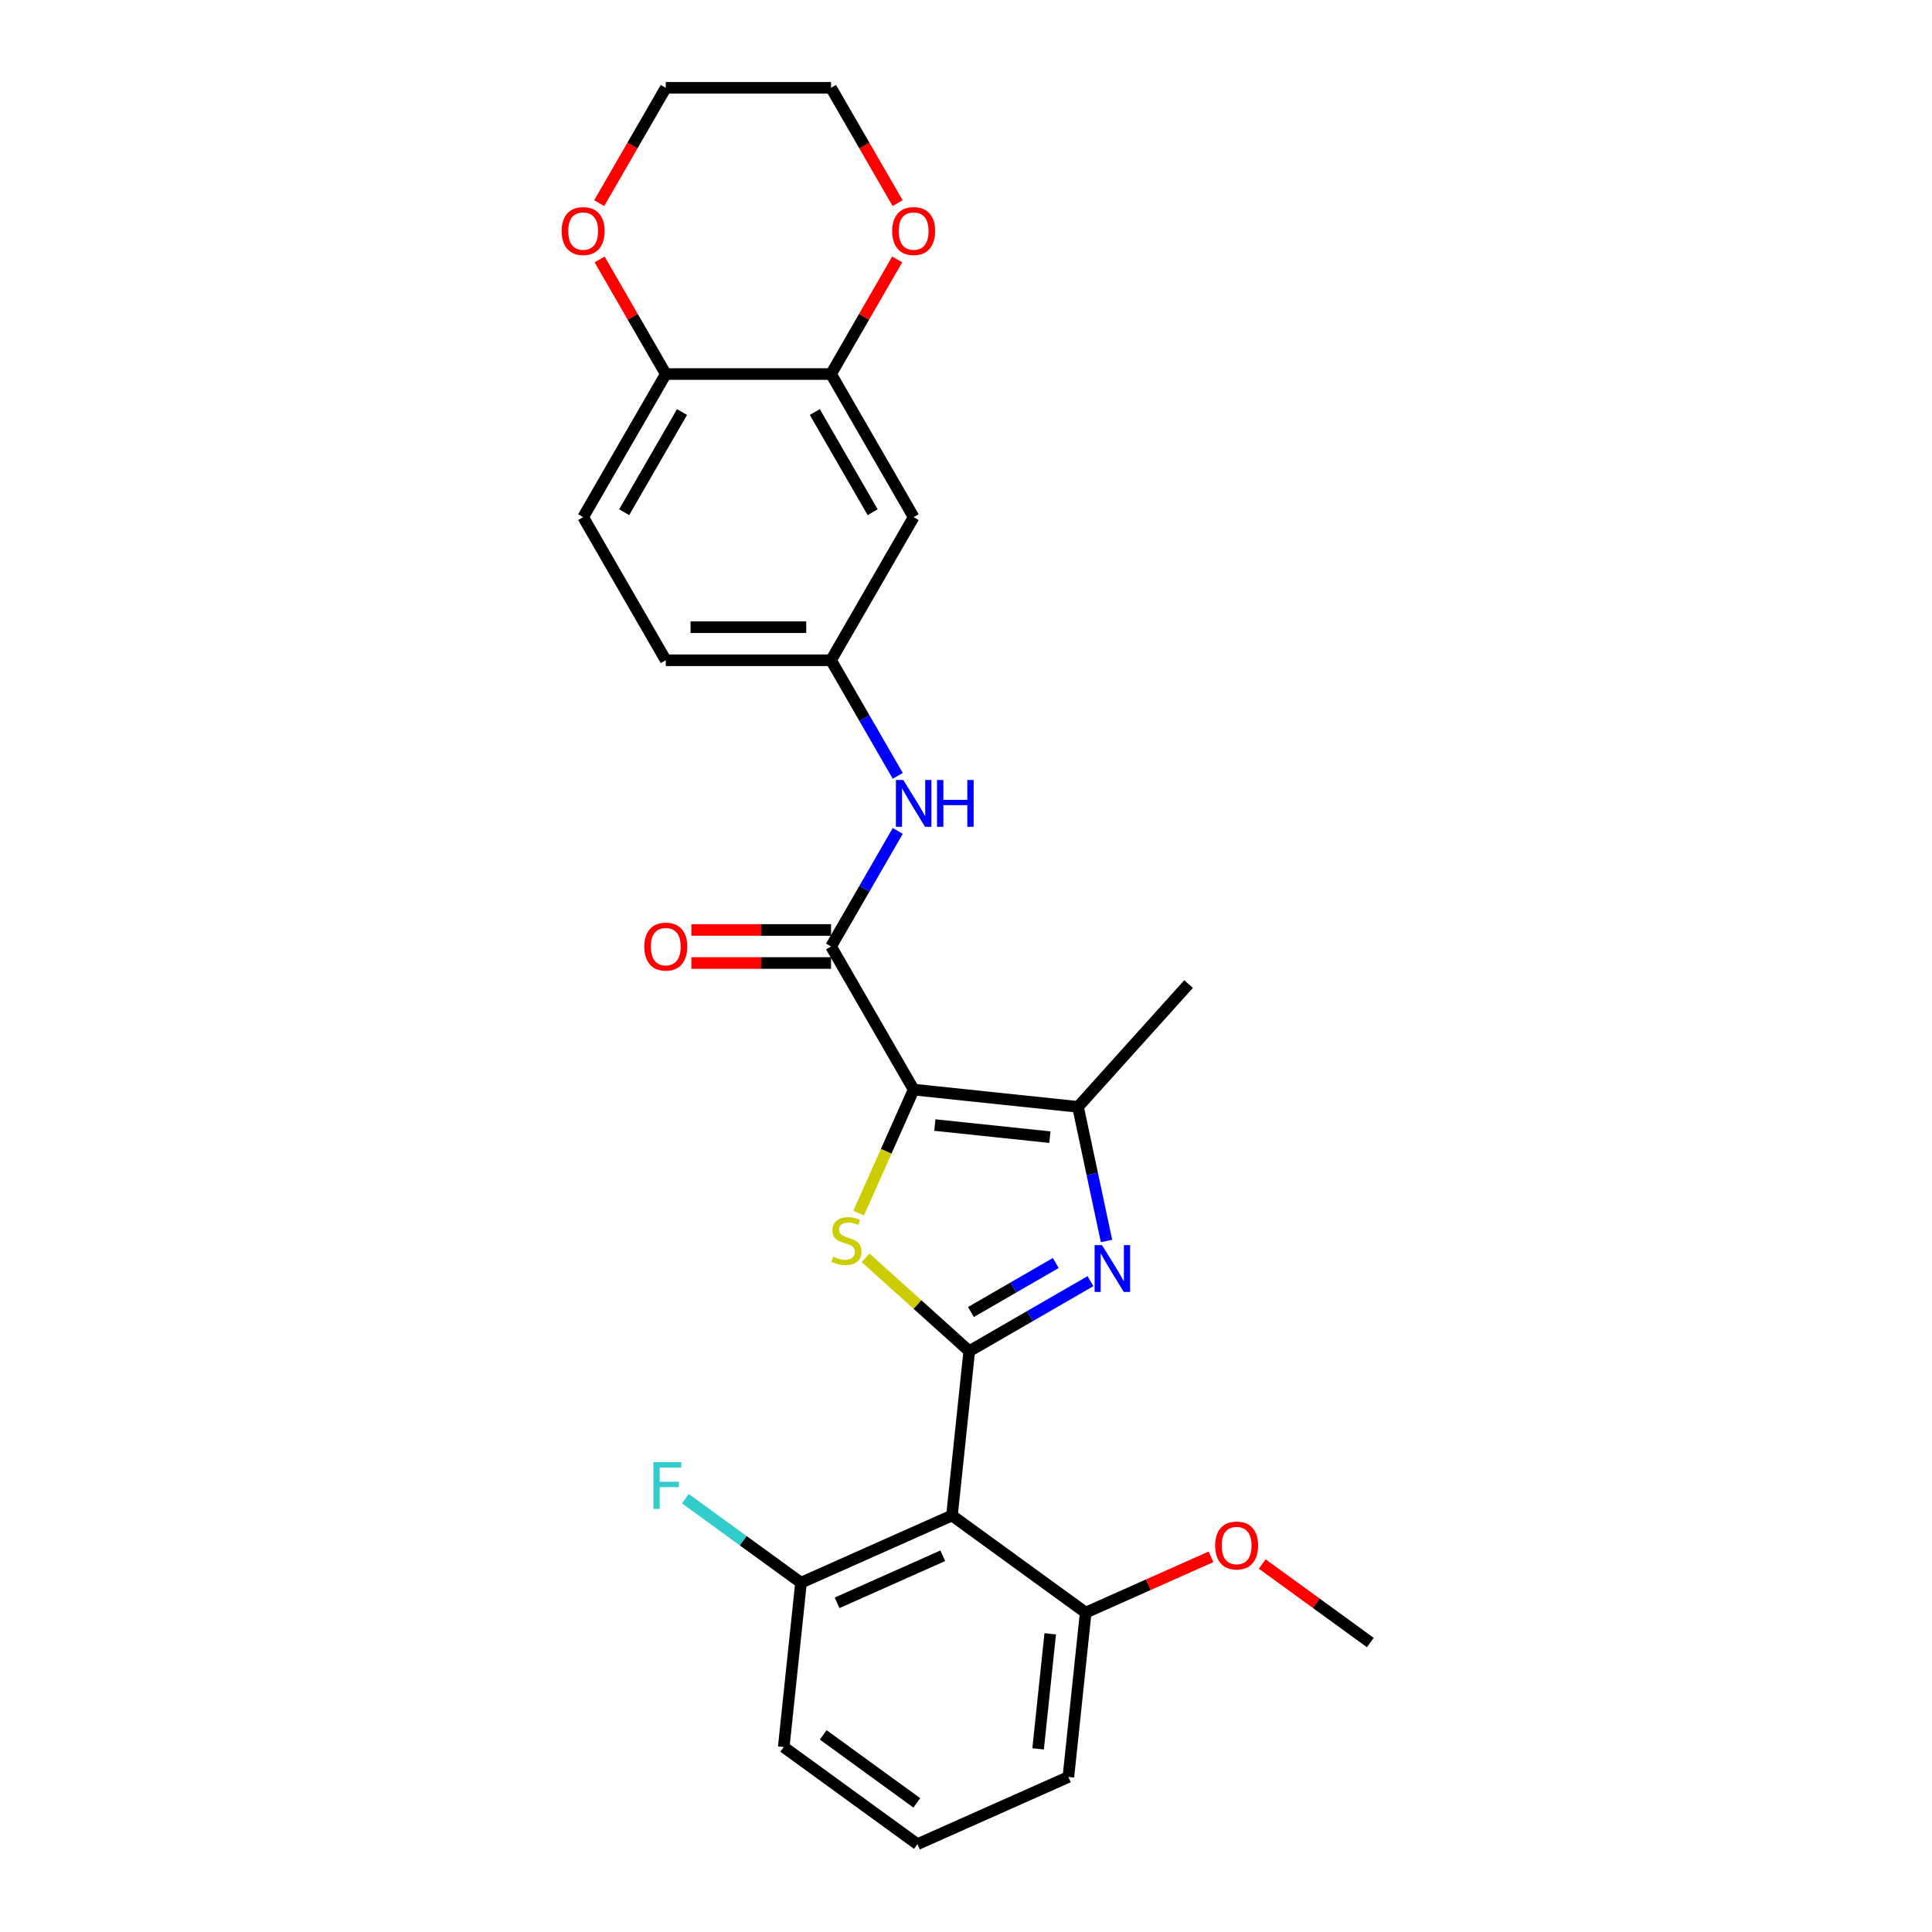 <?xml version='1.0' encoding='iso-8859-1'?>
<svg version='1.1' baseProfile='full'
              xmlns='http://www.w3.org/2000/svg'
                      xmlns:rdkit='http://www.rdkit.org/xml'
                      xmlns:xlink='http://www.w3.org/1999/xlink'
                  xml:space='preserve'
width='1000px' height='1000px' viewBox='0 0 1000 1000'>
<!-- END OF HEADER -->
<rect style='opacity:1.0;fill:#FFFFFF;stroke:none' width='1000' height='1000' x='0' y='0'> </rect>
<path class='bond-1' d='M 472.909,563.977 L 458.679,595.938' style='fill:none;fill-rule:evenodd;stroke:#000000;stroke-width:6px;stroke-linecap:butt;stroke-linejoin:miter;stroke-opacity:1' />
<path class='bond-1' d='M 458.679,595.938 L 444.448,627.9' style='fill:none;fill-rule:evenodd;stroke:#CCCC00;stroke-width:6px;stroke-linecap:butt;stroke-linejoin:miter;stroke-opacity:1' />
<path class='bond-3' d='M 472.909,563.977 L 557.974,572.917' style='fill:none;fill-rule:evenodd;stroke:#000000;stroke-width:6px;stroke-linecap:butt;stroke-linejoin:miter;stroke-opacity:1' />
<path class='bond-3' d='M 483.881,582.331 L 543.426,588.589' style='fill:none;fill-rule:evenodd;stroke:#000000;stroke-width:6px;stroke-linecap:butt;stroke-linejoin:miter;stroke-opacity:1' />
<path class='bond-4' d='M 472.909,563.977 L 430.142,489.902' style='fill:none;fill-rule:evenodd;stroke:#000000;stroke-width:6px;stroke-linecap:butt;stroke-linejoin:miter;stroke-opacity:1' />
<path class='bond-0' d='M 501.683,699.349 L 474.854,675.192' style='fill:none;fill-rule:evenodd;stroke:#000000;stroke-width:6px;stroke-linecap:butt;stroke-linejoin:miter;stroke-opacity:1' />
<path class='bond-0' d='M 474.854,675.192 L 448.024,651.034' style='fill:none;fill-rule:evenodd;stroke:#CCCC00;stroke-width:6px;stroke-linecap:butt;stroke-linejoin:miter;stroke-opacity:1' />
<path class='bond-5' d='M 501.683,699.349 L 492.742,784.415' style='fill:none;fill-rule:evenodd;stroke:#000000;stroke-width:6px;stroke-linecap:butt;stroke-linejoin:miter;stroke-opacity:1' />
<path class='bond-27' d='M 501.683,699.349 L 533.058,681.235' style='fill:none;fill-rule:evenodd;stroke:#000000;stroke-width:6px;stroke-linecap:butt;stroke-linejoin:miter;stroke-opacity:1' />
<path class='bond-27' d='M 533.058,681.235 L 564.433,663.121' style='fill:none;fill-rule:evenodd;stroke:#0000FF;stroke-width:6px;stroke-linecap:butt;stroke-linejoin:miter;stroke-opacity:1' />
<path class='bond-27' d='M 502.542,679.1 L 524.505,666.42' style='fill:none;fill-rule:evenodd;stroke:#000000;stroke-width:6px;stroke-linecap:butt;stroke-linejoin:miter;stroke-opacity:1' />
<path class='bond-27' d='M 524.505,666.42 L 546.467,653.74' style='fill:none;fill-rule:evenodd;stroke:#0000FF;stroke-width:6px;stroke-linecap:butt;stroke-linejoin:miter;stroke-opacity:1' />
<path class='bond-2' d='M 572.729,642.332 L 565.352,607.625' style='fill:none;fill-rule:evenodd;stroke:#0000FF;stroke-width:6px;stroke-linecap:butt;stroke-linejoin:miter;stroke-opacity:1' />
<path class='bond-2' d='M 565.352,607.625 L 557.974,572.917' style='fill:none;fill-rule:evenodd;stroke:#000000;stroke-width:6px;stroke-linecap:butt;stroke-linejoin:miter;stroke-opacity:1' />
<path class='bond-19' d='M 557.974,572.917 L 615.208,509.353' style='fill:none;fill-rule:evenodd;stroke:#000000;stroke-width:6px;stroke-linecap:butt;stroke-linejoin:miter;stroke-opacity:1' />
<path class='bond-6' d='M 430.142,489.902 L 447.412,459.99' style='fill:none;fill-rule:evenodd;stroke:#000000;stroke-width:6px;stroke-linecap:butt;stroke-linejoin:miter;stroke-opacity:1' />
<path class='bond-6' d='M 447.412,459.99 L 464.682,430.077' style='fill:none;fill-rule:evenodd;stroke:#0000FF;stroke-width:6px;stroke-linecap:butt;stroke-linejoin:miter;stroke-opacity:1' />
<path class='bond-13' d='M 430.142,481.349 L 394.004,481.349' style='fill:none;fill-rule:evenodd;stroke:#000000;stroke-width:6px;stroke-linecap:butt;stroke-linejoin:miter;stroke-opacity:1' />
<path class='bond-13' d='M 394.004,481.349 L 357.866,481.349' style='fill:none;fill-rule:evenodd;stroke:#FF0000;stroke-width:6px;stroke-linecap:butt;stroke-linejoin:miter;stroke-opacity:1' />
<path class='bond-13' d='M 430.142,498.455 L 394.004,498.455' style='fill:none;fill-rule:evenodd;stroke:#000000;stroke-width:6px;stroke-linecap:butt;stroke-linejoin:miter;stroke-opacity:1' />
<path class='bond-13' d='M 394.004,498.455 L 357.866,498.455' style='fill:none;fill-rule:evenodd;stroke:#FF0000;stroke-width:6px;stroke-linecap:butt;stroke-linejoin:miter;stroke-opacity:1' />
<path class='bond-11' d='M 492.742,784.415 L 414.603,819.204' style='fill:none;fill-rule:evenodd;stroke:#000000;stroke-width:6px;stroke-linecap:butt;stroke-linejoin:miter;stroke-opacity:1' />
<path class='bond-11' d='M 487.98,805.261 L 433.282,829.614' style='fill:none;fill-rule:evenodd;stroke:#000000;stroke-width:6px;stroke-linecap:butt;stroke-linejoin:miter;stroke-opacity:1' />
<path class='bond-12' d='M 492.742,784.415 L 561.941,834.69' style='fill:none;fill-rule:evenodd;stroke:#000000;stroke-width:6px;stroke-linecap:butt;stroke-linejoin:miter;stroke-opacity:1' />
<path class='bond-10' d='M 464.682,401.578 L 447.412,371.665' style='fill:none;fill-rule:evenodd;stroke:#0000FF;stroke-width:6px;stroke-linecap:butt;stroke-linejoin:miter;stroke-opacity:1' />
<path class='bond-10' d='M 447.412,371.665 L 430.142,341.753' style='fill:none;fill-rule:evenodd;stroke:#000000;stroke-width:6px;stroke-linecap:butt;stroke-linejoin:miter;stroke-opacity:1' />
<path class='bond-7' d='M 430.142,193.604 L 472.909,267.678' style='fill:none;fill-rule:evenodd;stroke:#000000;stroke-width:6px;stroke-linecap:butt;stroke-linejoin:miter;stroke-opacity:1' />
<path class='bond-7' d='M 421.742,213.268 L 451.679,265.121' style='fill:none;fill-rule:evenodd;stroke:#000000;stroke-width:6px;stroke-linecap:butt;stroke-linejoin:miter;stroke-opacity:1' />
<path class='bond-14' d='M 430.142,193.604 L 447.264,163.948' style='fill:none;fill-rule:evenodd;stroke:#000000;stroke-width:6px;stroke-linecap:butt;stroke-linejoin:miter;stroke-opacity:1' />
<path class='bond-14' d='M 447.264,163.948 L 464.385,134.292' style='fill:none;fill-rule:evenodd;stroke:#FF0000;stroke-width:6px;stroke-linecap:butt;stroke-linejoin:miter;stroke-opacity:1' />
<path class='bond-29' d='M 430.142,193.604 L 344.608,193.604' style='fill:none;fill-rule:evenodd;stroke:#000000;stroke-width:6px;stroke-linecap:butt;stroke-linejoin:miter;stroke-opacity:1' />
<path class='bond-8' d='M 472.909,267.678 L 430.142,341.753' style='fill:none;fill-rule:evenodd;stroke:#000000;stroke-width:6px;stroke-linecap:butt;stroke-linejoin:miter;stroke-opacity:1' />
<path class='bond-9' d='M 344.608,193.604 L 301.841,267.678' style='fill:none;fill-rule:evenodd;stroke:#000000;stroke-width:6px;stroke-linecap:butt;stroke-linejoin:miter;stroke-opacity:1' />
<path class='bond-9' d='M 353.008,213.268 L 323.071,265.121' style='fill:none;fill-rule:evenodd;stroke:#000000;stroke-width:6px;stroke-linecap:butt;stroke-linejoin:miter;stroke-opacity:1' />
<path class='bond-15' d='M 344.608,193.604 L 327.486,163.948' style='fill:none;fill-rule:evenodd;stroke:#000000;stroke-width:6px;stroke-linecap:butt;stroke-linejoin:miter;stroke-opacity:1' />
<path class='bond-15' d='M 327.486,163.948 L 310.364,134.292' style='fill:none;fill-rule:evenodd;stroke:#FF0000;stroke-width:6px;stroke-linecap:butt;stroke-linejoin:miter;stroke-opacity:1' />
<path class='bond-17' d='M 430.142,341.753 L 344.608,341.753' style='fill:none;fill-rule:evenodd;stroke:#000000;stroke-width:6px;stroke-linecap:butt;stroke-linejoin:miter;stroke-opacity:1' />
<path class='bond-17' d='M 417.312,324.646 L 357.438,324.646' style='fill:none;fill-rule:evenodd;stroke:#000000;stroke-width:6px;stroke-linecap:butt;stroke-linejoin:miter;stroke-opacity:1' />
<path class='bond-18' d='M 414.603,819.204 L 384.674,797.46' style='fill:none;fill-rule:evenodd;stroke:#000000;stroke-width:6px;stroke-linecap:butt;stroke-linejoin:miter;stroke-opacity:1' />
<path class='bond-18' d='M 384.674,797.46 L 354.745,775.715' style='fill:none;fill-rule:evenodd;stroke:#33CCCC;stroke-width:6px;stroke-linecap:butt;stroke-linejoin:miter;stroke-opacity:1' />
<path class='bond-22' d='M 414.603,819.204 L 405.663,904.27' style='fill:none;fill-rule:evenodd;stroke:#000000;stroke-width:6px;stroke-linecap:butt;stroke-linejoin:miter;stroke-opacity:1' />
<path class='bond-20' d='M 561.941,834.69 L 594.382,820.247' style='fill:none;fill-rule:evenodd;stroke:#000000;stroke-width:6px;stroke-linecap:butt;stroke-linejoin:miter;stroke-opacity:1' />
<path class='bond-20' d='M 594.382,820.247 L 626.822,805.803' style='fill:none;fill-rule:evenodd;stroke:#FF0000;stroke-width:6px;stroke-linecap:butt;stroke-linejoin:miter;stroke-opacity:1' />
<path class='bond-23' d='M 561.941,834.69 L 553,919.756' style='fill:none;fill-rule:evenodd;stroke:#000000;stroke-width:6px;stroke-linecap:butt;stroke-linejoin:miter;stroke-opacity:1' />
<path class='bond-23' d='M 543.587,845.662 L 537.328,905.208' style='fill:none;fill-rule:evenodd;stroke:#000000;stroke-width:6px;stroke-linecap:butt;stroke-linejoin:miter;stroke-opacity:1' />
<path class='bond-24' d='M 464.603,105.142 L 447.372,75.298' style='fill:none;fill-rule:evenodd;stroke:#FF0000;stroke-width:6px;stroke-linecap:butt;stroke-linejoin:miter;stroke-opacity:1' />
<path class='bond-24' d='M 447.372,75.298 L 430.142,45.455' style='fill:none;fill-rule:evenodd;stroke:#000000;stroke-width:6px;stroke-linecap:butt;stroke-linejoin:miter;stroke-opacity:1' />
<path class='bond-25' d='M 310.147,105.142 L 327.378,75.298' style='fill:none;fill-rule:evenodd;stroke:#FF0000;stroke-width:6px;stroke-linecap:butt;stroke-linejoin:miter;stroke-opacity:1' />
<path class='bond-25' d='M 327.378,75.298 L 344.608,45.455' style='fill:none;fill-rule:evenodd;stroke:#000000;stroke-width:6px;stroke-linecap:butt;stroke-linejoin:miter;stroke-opacity:1' />
<path class='bond-16' d='M 301.841,267.678 L 344.608,341.753' style='fill:none;fill-rule:evenodd;stroke:#000000;stroke-width:6px;stroke-linecap:butt;stroke-linejoin:miter;stroke-opacity:1' />
<path class='bond-26' d='M 653.338,809.533 L 681.308,829.854' style='fill:none;fill-rule:evenodd;stroke:#FF0000;stroke-width:6px;stroke-linecap:butt;stroke-linejoin:miter;stroke-opacity:1' />
<path class='bond-26' d='M 681.308,829.854 L 709.278,850.176' style='fill:none;fill-rule:evenodd;stroke:#000000;stroke-width:6px;stroke-linecap:butt;stroke-linejoin:miter;stroke-opacity:1' />
<path class='bond-21' d='M 474.861,954.545 L 553,919.756' style='fill:none;fill-rule:evenodd;stroke:#000000;stroke-width:6px;stroke-linecap:butt;stroke-linejoin:miter;stroke-opacity:1' />
<path class='bond-28' d='M 474.861,954.545 L 405.663,904.27' style='fill:none;fill-rule:evenodd;stroke:#000000;stroke-width:6px;stroke-linecap:butt;stroke-linejoin:miter;stroke-opacity:1' />
<path class='bond-28' d='M 474.536,933.164 L 426.097,897.972' style='fill:none;fill-rule:evenodd;stroke:#000000;stroke-width:6px;stroke-linecap:butt;stroke-linejoin:miter;stroke-opacity:1' />
<path class='bond-30' d='M 430.142,45.455 L 344.608,45.455' style='fill:none;fill-rule:evenodd;stroke:#000000;stroke-width:6px;stroke-linecap:butt;stroke-linejoin:miter;stroke-opacity:1' />
<path  class='atom-2' d='M 431.276 650.43
Q 431.55 650.532, 432.679 651.011
Q 433.808 651.49, 435.04 651.798
Q 436.306 652.072, 437.537 652.072
Q 439.83 652.072, 441.164 650.977
Q 442.498 649.848, 442.498 647.898
Q 442.498 646.564, 441.814 645.742
Q 441.164 644.921, 440.138 644.477
Q 439.111 644.032, 437.401 643.519
Q 435.245 642.869, 433.945 642.253
Q 432.679 641.637, 431.755 640.337
Q 430.866 639.037, 430.866 636.847
Q 430.866 633.802, 432.919 631.92
Q 435.006 630.038, 439.111 630.038
Q 441.917 630.038, 445.099 631.373
L 444.312 634.007
Q 441.404 632.81, 439.214 632.81
Q 436.853 632.81, 435.553 633.802
Q 434.253 634.76, 434.287 636.436
Q 434.287 637.737, 434.937 638.523
Q 435.621 639.31, 436.579 639.755
Q 437.572 640.2, 439.214 640.713
Q 441.404 641.397, 442.704 642.082
Q 444.004 642.766, 444.928 644.169
Q 445.886 645.537, 445.886 647.898
Q 445.886 651.251, 443.627 653.064
Q 441.404 654.843, 437.674 654.843
Q 435.519 654.843, 433.877 654.364
Q 432.269 653.92, 430.353 653.133
L 431.276 650.43
' fill='#CCCC00'/>
<path  class='atom-3' d='M 570.403 644.471
L 578.341 657.301
Q 579.128 658.567, 580.394 660.859
Q 581.66 663.151, 581.728 663.288
L 581.728 644.471
L 584.944 644.471
L 584.944 668.694
L 581.625 668.694
L 573.106 654.666
Q 572.114 653.024, 571.053 651.142
Q 570.027 649.261, 569.719 648.679
L 569.719 668.694
L 566.571 668.694
L 566.571 644.471
L 570.403 644.471
' fill='#0000FF'/>
<path  class='atom-7' d='M 467.554 403.716
L 475.492 416.546
Q 476.279 417.812, 477.545 420.104
Q 478.811 422.397, 478.879 422.533
L 478.879 403.716
L 482.095 403.716
L 482.095 427.939
L 478.776 427.939
L 470.257 413.912
Q 469.265 412.269, 468.204 410.388
Q 467.178 408.506, 466.87 407.924
L 466.87 427.939
L 463.723 427.939
L 463.723 403.716
L 467.554 403.716
' fill='#0000FF'/>
<path  class='atom-7' d='M 485.003 403.716
L 488.288 403.716
L 488.288 414.014
L 500.673 414.014
L 500.673 403.716
L 503.958 403.716
L 503.958 427.939
L 500.673 427.939
L 500.673 416.751
L 488.288 416.751
L 488.288 427.939
L 485.003 427.939
L 485.003 403.716
' fill='#0000FF'/>
<path  class='atom-14' d='M 333.488 489.971
Q 333.488 484.154, 336.362 480.904
Q 339.236 477.654, 344.608 477.654
Q 349.979 477.654, 352.853 480.904
Q 355.727 484.154, 355.727 489.971
Q 355.727 495.855, 352.819 499.208
Q 349.911 502.527, 344.608 502.527
Q 339.271 502.527, 336.362 499.208
Q 333.488 495.889, 333.488 489.971
M 344.608 499.79
Q 348.303 499.79, 350.287 497.326
Q 352.306 494.829, 352.306 489.971
Q 352.306 485.215, 350.287 482.82
Q 348.303 480.391, 344.608 480.391
Q 340.913 480.391, 338.894 482.786
Q 336.91 485.181, 336.91 489.971
Q 336.91 494.863, 338.894 497.326
Q 340.913 499.79, 344.608 499.79
' fill='#FF0000'/>
<path  class='atom-15' d='M 461.789 119.598
Q 461.789 113.781, 464.663 110.531
Q 467.537 107.281, 472.909 107.281
Q 478.28 107.281, 481.154 110.531
Q 484.028 113.781, 484.028 119.598
Q 484.028 125.482, 481.12 128.835
Q 478.212 132.154, 472.909 132.154
Q 467.572 132.154, 464.663 128.835
Q 461.789 125.517, 461.789 119.598
M 472.909 129.417
Q 476.604 129.417, 478.588 126.953
Q 480.607 124.456, 480.607 119.598
Q 480.607 114.842, 478.588 112.447
Q 476.604 110.018, 472.909 110.018
Q 469.214 110.018, 467.195 112.413
Q 465.211 114.808, 465.211 119.598
Q 465.211 124.49, 467.195 126.953
Q 469.214 129.417, 472.909 129.417
' fill='#FF0000'/>
<path  class='atom-16' d='M 290.722 119.598
Q 290.722 113.781, 293.595 110.531
Q 296.469 107.281, 301.841 107.281
Q 307.212 107.281, 310.086 110.531
Q 312.96 113.781, 312.96 119.598
Q 312.96 125.482, 310.052 128.835
Q 307.144 132.154, 301.841 132.154
Q 296.504 132.154, 293.595 128.835
Q 290.722 125.517, 290.722 119.598
M 301.841 129.417
Q 305.536 129.417, 307.52 126.953
Q 309.539 124.456, 309.539 119.598
Q 309.539 114.842, 307.52 112.447
Q 305.536 110.018, 301.841 110.018
Q 298.146 110.018, 296.127 112.413
Q 294.143 114.808, 294.143 119.598
Q 294.143 124.49, 296.127 126.953
Q 298.146 129.417, 301.841 129.417
' fill='#FF0000'/>
<path  class='atom-19' d='M 338.203 756.817
L 352.607 756.817
L 352.607 759.589
L 341.453 759.589
L 341.453 766.944
L 351.375 766.944
L 351.375 769.75
L 341.453 769.75
L 341.453 781.04
L 338.203 781.04
L 338.203 756.817
' fill='#33CCCC'/>
<path  class='atom-21' d='M 628.961 799.969
Q 628.961 794.153, 631.835 790.902
Q 634.709 787.652, 640.08 787.652
Q 645.452 787.652, 648.326 790.902
Q 651.199 794.153, 651.199 799.969
Q 651.199 805.854, 648.291 809.207
Q 645.383 812.525, 640.08 812.525
Q 634.743 812.525, 631.835 809.207
Q 628.961 805.888, 628.961 799.969
M 640.08 809.788
Q 643.775 809.788, 645.76 807.325
Q 647.778 804.827, 647.778 799.969
Q 647.778 795.213, 645.76 792.818
Q 643.775 790.389, 640.08 790.389
Q 636.385 790.389, 634.366 792.784
Q 632.382 795.179, 632.382 799.969
Q 632.382 804.861, 634.366 807.325
Q 636.385 809.788, 640.08 809.788
' fill='#FF0000'/>
</svg>
